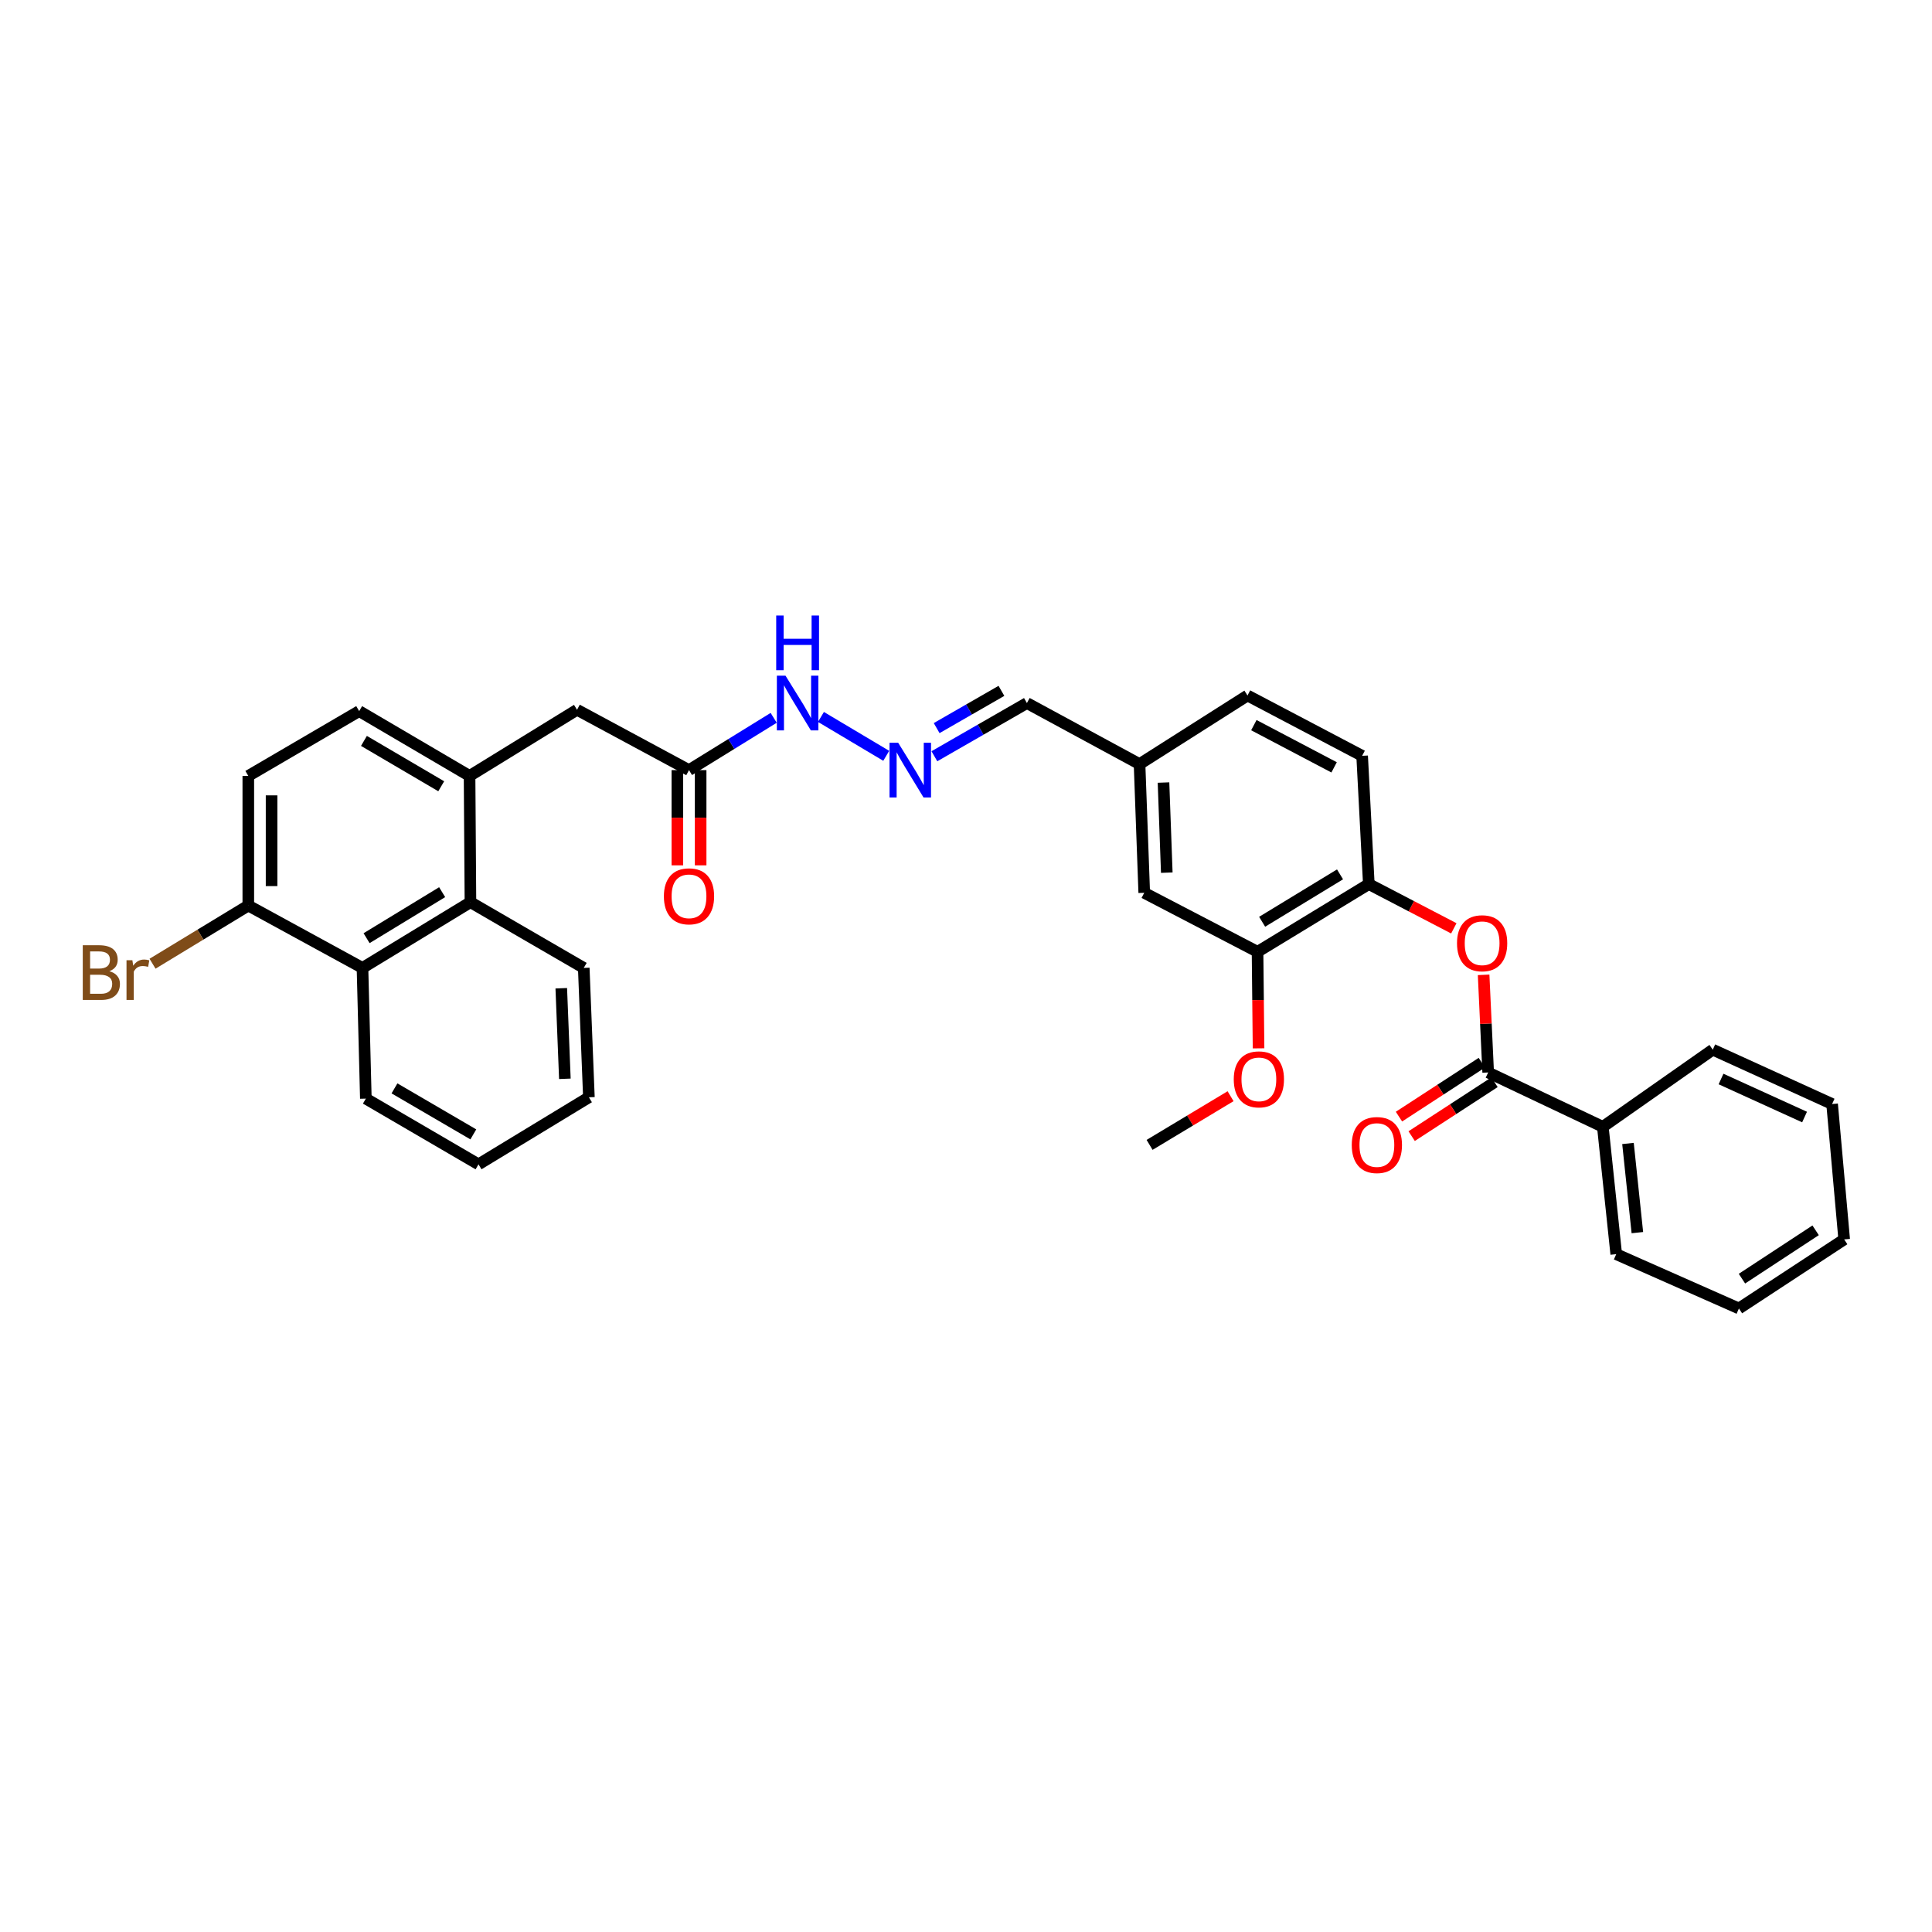 <?xml version='1.0' encoding='iso-8859-1'?>
<svg version='1.1' baseProfile='full'
              xmlns='http://www.w3.org/2000/svg'
                      xmlns:rdkit='http://www.rdkit.org/xml'
                      xmlns:xlink='http://www.w3.org/1999/xlink'
                  xml:space='preserve'
width='1000px' height='1000px' viewBox='0 0 1000 1000'>
<!-- END OF HEADER -->
<rect style='opacity:1.0;fill:#FFFFFF;stroke:none' width='1000' height='1000' x='0' y='0'> </rect>
<path class='bond-0' d='M 770.278,555.107 L 769.097,529.842' style='fill:none;fill-rule:evenodd;stroke:#000000;stroke-width:6px;stroke-linecap:butt;stroke-linejoin:miter;stroke-opacity:1' />
<path class='bond-0' d='M 769.097,529.842 L 767.915,504.577' style='fill:none;fill-rule:evenodd;stroke:#FF0000;stroke-width:6px;stroke-linecap:butt;stroke-linejoin:miter;stroke-opacity:1' />
<path class='bond-10' d='M 766.994,550.058 L 745.548,564.011' style='fill:none;fill-rule:evenodd;stroke:#000000;stroke-width:6px;stroke-linecap:butt;stroke-linejoin:miter;stroke-opacity:1' />
<path class='bond-10' d='M 745.548,564.011 L 724.102,577.964' style='fill:none;fill-rule:evenodd;stroke:#FF0000;stroke-width:6px;stroke-linecap:butt;stroke-linejoin:miter;stroke-opacity:1' />
<path class='bond-10' d='M 773.563,560.155 L 752.117,574.108' style='fill:none;fill-rule:evenodd;stroke:#000000;stroke-width:6px;stroke-linecap:butt;stroke-linejoin:miter;stroke-opacity:1' />
<path class='bond-10' d='M 752.117,574.108 L 730.671,588.061' style='fill:none;fill-rule:evenodd;stroke:#FF0000;stroke-width:6px;stroke-linecap:butt;stroke-linejoin:miter;stroke-opacity:1' />
<path class='bond-11' d='M 770.278,555.107 L 829.622,583.233' style='fill:none;fill-rule:evenodd;stroke:#000000;stroke-width:6px;stroke-linecap:butt;stroke-linejoin:miter;stroke-opacity:1' />
<path class='bond-4' d='M 752.493,480.51 L 730.496,469.055' style='fill:none;fill-rule:evenodd;stroke:#FF0000;stroke-width:6px;stroke-linecap:butt;stroke-linejoin:miter;stroke-opacity:1' />
<path class='bond-4' d='M 730.496,469.055 L 708.499,457.6' style='fill:none;fill-rule:evenodd;stroke:#000000;stroke-width:6px;stroke-linecap:butt;stroke-linejoin:miter;stroke-opacity:1' />
<path class='bond-1' d='M 243.046,401.615 L 298.669,367.38' style='fill:none;fill-rule:evenodd;stroke:#000000;stroke-width:6px;stroke-linecap:butt;stroke-linejoin:miter;stroke-opacity:1' />
<path class='bond-2' d='M 243.046,401.615 L 243.501,466.968' style='fill:none;fill-rule:evenodd;stroke:#000000;stroke-width:6px;stroke-linecap:butt;stroke-linejoin:miter;stroke-opacity:1' />
<path class='bond-13' d='M 243.046,401.615 L 185.904,368.069' style='fill:none;fill-rule:evenodd;stroke:#000000;stroke-width:6px;stroke-linecap:butt;stroke-linejoin:miter;stroke-opacity:1' />
<path class='bond-13' d='M 228.376,406.971 L 188.377,383.489' style='fill:none;fill-rule:evenodd;stroke:#000000;stroke-width:6px;stroke-linecap:butt;stroke-linejoin:miter;stroke-opacity:1' />
<path class='bond-3' d='M 243.501,466.968 L 187.624,500.99' style='fill:none;fill-rule:evenodd;stroke:#000000;stroke-width:6px;stroke-linecap:butt;stroke-linejoin:miter;stroke-opacity:1' />
<path class='bond-3' d='M 228.855,461.783 L 189.741,485.598' style='fill:none;fill-rule:evenodd;stroke:#000000;stroke-width:6px;stroke-linecap:butt;stroke-linejoin:miter;stroke-opacity:1' />
<path class='bond-23' d='M 243.501,466.968 L 302.149,500.99' style='fill:none;fill-rule:evenodd;stroke:#000000;stroke-width:6px;stroke-linecap:butt;stroke-linejoin:miter;stroke-opacity:1' />
<path class='bond-24' d='M 187.624,500.99 L 189.364,568.644' style='fill:none;fill-rule:evenodd;stroke:#000000;stroke-width:6px;stroke-linecap:butt;stroke-linejoin:miter;stroke-opacity:1' />
<path class='bond-35' d='M 187.624,500.99 L 128.521,468.708' style='fill:none;fill-rule:evenodd;stroke:#000000;stroke-width:6px;stroke-linecap:butt;stroke-linejoin:miter;stroke-opacity:1' />
<path class='bond-5' d='M 708.499,457.6 L 650.902,492.652' style='fill:none;fill-rule:evenodd;stroke:#000000;stroke-width:6px;stroke-linecap:butt;stroke-linejoin:miter;stroke-opacity:1' />
<path class='bond-5' d='M 693.597,452.568 L 653.279,477.104' style='fill:none;fill-rule:evenodd;stroke:#000000;stroke-width:6px;stroke-linecap:butt;stroke-linejoin:miter;stroke-opacity:1' />
<path class='bond-17' d='M 708.499,457.6 L 705.039,391.21' style='fill:none;fill-rule:evenodd;stroke:#000000;stroke-width:6px;stroke-linecap:butt;stroke-linejoin:miter;stroke-opacity:1' />
<path class='bond-14' d='M 650.902,492.652 L 592.254,462.117' style='fill:none;fill-rule:evenodd;stroke:#000000;stroke-width:6px;stroke-linecap:butt;stroke-linejoin:miter;stroke-opacity:1' />
<path class='bond-22' d='M 650.902,492.652 L 651.163,517.635' style='fill:none;fill-rule:evenodd;stroke:#000000;stroke-width:6px;stroke-linecap:butt;stroke-linejoin:miter;stroke-opacity:1' />
<path class='bond-22' d='M 651.163,517.635 L 651.424,542.618' style='fill:none;fill-rule:evenodd;stroke:#FF0000;stroke-width:6px;stroke-linecap:butt;stroke-linejoin:miter;stroke-opacity:1' />
<path class='bond-6' d='M 356.627,398.611 L 378.54,385.081' style='fill:none;fill-rule:evenodd;stroke:#000000;stroke-width:6px;stroke-linecap:butt;stroke-linejoin:miter;stroke-opacity:1' />
<path class='bond-6' d='M 378.54,385.081 L 400.454,371.551' style='fill:none;fill-rule:evenodd;stroke:#0000FF;stroke-width:6px;stroke-linecap:butt;stroke-linejoin:miter;stroke-opacity:1' />
<path class='bond-8' d='M 356.627,398.611 L 298.669,367.38' style='fill:none;fill-rule:evenodd;stroke:#000000;stroke-width:6px;stroke-linecap:butt;stroke-linejoin:miter;stroke-opacity:1' />
<path class='bond-15' d='M 350.604,398.611 L 350.604,423.255' style='fill:none;fill-rule:evenodd;stroke:#000000;stroke-width:6px;stroke-linecap:butt;stroke-linejoin:miter;stroke-opacity:1' />
<path class='bond-15' d='M 350.604,423.255 L 350.604,447.899' style='fill:none;fill-rule:evenodd;stroke:#FF0000;stroke-width:6px;stroke-linecap:butt;stroke-linejoin:miter;stroke-opacity:1' />
<path class='bond-15' d='M 362.65,398.611 L 362.65,423.255' style='fill:none;fill-rule:evenodd;stroke:#000000;stroke-width:6px;stroke-linecap:butt;stroke-linejoin:miter;stroke-opacity:1' />
<path class='bond-15' d='M 362.65,423.255 L 362.65,447.899' style='fill:none;fill-rule:evenodd;stroke:#FF0000;stroke-width:6px;stroke-linecap:butt;stroke-linejoin:miter;stroke-opacity:1' />
<path class='bond-7' d='M 483.633,391.435 L 507.579,377.668' style='fill:none;fill-rule:evenodd;stroke:#0000FF;stroke-width:6px;stroke-linecap:butt;stroke-linejoin:miter;stroke-opacity:1' />
<path class='bond-7' d='M 507.579,377.668 L 531.526,363.9' style='fill:none;fill-rule:evenodd;stroke:#000000;stroke-width:6px;stroke-linecap:butt;stroke-linejoin:miter;stroke-opacity:1' />
<path class='bond-7' d='M 484.813,376.862 L 501.575,367.225' style='fill:none;fill-rule:evenodd;stroke:#0000FF;stroke-width:6px;stroke-linecap:butt;stroke-linejoin:miter;stroke-opacity:1' />
<path class='bond-7' d='M 501.575,367.225 L 518.338,357.588' style='fill:none;fill-rule:evenodd;stroke:#000000;stroke-width:6px;stroke-linecap:butt;stroke-linejoin:miter;stroke-opacity:1' />
<path class='bond-12' d='M 458.715,391.207 L 424.92,371.088' style='fill:none;fill-rule:evenodd;stroke:#0000FF;stroke-width:6px;stroke-linecap:butt;stroke-linejoin:miter;stroke-opacity:1' />
<path class='bond-9' d='M 128.521,468.708 L 128.521,401.615' style='fill:none;fill-rule:evenodd;stroke:#000000;stroke-width:6px;stroke-linecap:butt;stroke-linejoin:miter;stroke-opacity:1' />
<path class='bond-9' d='M 140.567,458.644 L 140.567,411.679' style='fill:none;fill-rule:evenodd;stroke:#000000;stroke-width:6px;stroke-linecap:butt;stroke-linejoin:miter;stroke-opacity:1' />
<path class='bond-20' d='M 128.521,468.708 L 103.736,483.764' style='fill:none;fill-rule:evenodd;stroke:#000000;stroke-width:6px;stroke-linecap:butt;stroke-linejoin:miter;stroke-opacity:1' />
<path class='bond-20' d='M 103.736,483.764 L 78.951,498.82' style='fill:none;fill-rule:evenodd;stroke:#7F4C19;stroke-width:6px;stroke-linecap:butt;stroke-linejoin:miter;stroke-opacity:1' />
<path class='bond-25' d='M 829.622,583.233 L 836.561,649.154' style='fill:none;fill-rule:evenodd;stroke:#000000;stroke-width:6px;stroke-linecap:butt;stroke-linejoin:miter;stroke-opacity:1' />
<path class='bond-25' d='M 842.642,591.86 L 847.499,638.005' style='fill:none;fill-rule:evenodd;stroke:#000000;stroke-width:6px;stroke-linecap:butt;stroke-linejoin:miter;stroke-opacity:1' />
<path class='bond-26' d='M 829.622,583.233 L 886.529,543.309' style='fill:none;fill-rule:evenodd;stroke:#000000;stroke-width:6px;stroke-linecap:butt;stroke-linejoin:miter;stroke-opacity:1' />
<path class='bond-16' d='M 185.904,368.069 L 128.521,401.615' style='fill:none;fill-rule:evenodd;stroke:#000000;stroke-width:6px;stroke-linecap:butt;stroke-linejoin:miter;stroke-opacity:1' />
<path class='bond-34' d='M 592.254,462.117 L 589.825,395.492' style='fill:none;fill-rule:evenodd;stroke:#000000;stroke-width:6px;stroke-linecap:butt;stroke-linejoin:miter;stroke-opacity:1' />
<path class='bond-34' d='M 603.927,451.684 L 602.227,405.047' style='fill:none;fill-rule:evenodd;stroke:#000000;stroke-width:6px;stroke-linecap:butt;stroke-linejoin:miter;stroke-opacity:1' />
<path class='bond-21' d='M 705.039,391.21 L 645.702,359.985' style='fill:none;fill-rule:evenodd;stroke:#000000;stroke-width:6px;stroke-linecap:butt;stroke-linejoin:miter;stroke-opacity:1' />
<path class='bond-21' d='M 690.529,397.185 L 648.994,375.328' style='fill:none;fill-rule:evenodd;stroke:#000000;stroke-width:6px;stroke-linecap:butt;stroke-linejoin:miter;stroke-opacity:1' />
<path class='bond-18' d='M 531.526,363.9 L 589.825,395.492' style='fill:none;fill-rule:evenodd;stroke:#000000;stroke-width:6px;stroke-linecap:butt;stroke-linejoin:miter;stroke-opacity:1' />
<path class='bond-19' d='M 589.825,395.492 L 645.702,359.985' style='fill:none;fill-rule:evenodd;stroke:#000000;stroke-width:6px;stroke-linecap:butt;stroke-linejoin:miter;stroke-opacity:1' />
<path class='bond-27' d='M 636.941,567.392 L 615.983,579.99' style='fill:none;fill-rule:evenodd;stroke:#FF0000;stroke-width:6px;stroke-linecap:butt;stroke-linejoin:miter;stroke-opacity:1' />
<path class='bond-27' d='M 615.983,579.99 L 595.025,592.588' style='fill:none;fill-rule:evenodd;stroke:#000000;stroke-width:6px;stroke-linecap:butt;stroke-linejoin:miter;stroke-opacity:1' />
<path class='bond-28' d='M 302.149,500.99 L 304.812,567.955' style='fill:none;fill-rule:evenodd;stroke:#000000;stroke-width:6px;stroke-linecap:butt;stroke-linejoin:miter;stroke-opacity:1' />
<path class='bond-28' d='M 290.512,511.513 L 292.377,558.389' style='fill:none;fill-rule:evenodd;stroke:#000000;stroke-width:6px;stroke-linecap:butt;stroke-linejoin:miter;stroke-opacity:1' />
<path class='bond-36' d='M 189.364,568.644 L 247.67,602.659' style='fill:none;fill-rule:evenodd;stroke:#000000;stroke-width:6px;stroke-linecap:butt;stroke-linejoin:miter;stroke-opacity:1' />
<path class='bond-36' d='M 204.179,563.342 L 244.994,587.153' style='fill:none;fill-rule:evenodd;stroke:#000000;stroke-width:6px;stroke-linecap:butt;stroke-linejoin:miter;stroke-opacity:1' />
<path class='bond-30' d='M 836.561,649.154 L 900.067,677.26' style='fill:none;fill-rule:evenodd;stroke:#000000;stroke-width:6px;stroke-linecap:butt;stroke-linejoin:miter;stroke-opacity:1' />
<path class='bond-31' d='M 886.529,543.309 L 948.295,571.435' style='fill:none;fill-rule:evenodd;stroke:#000000;stroke-width:6px;stroke-linecap:butt;stroke-linejoin:miter;stroke-opacity:1' />
<path class='bond-31' d='M 890.802,558.49 L 934.039,578.178' style='fill:none;fill-rule:evenodd;stroke:#000000;stroke-width:6px;stroke-linecap:butt;stroke-linejoin:miter;stroke-opacity:1' />
<path class='bond-29' d='M 304.812,567.955 L 247.67,602.659' style='fill:none;fill-rule:evenodd;stroke:#000000;stroke-width:6px;stroke-linecap:butt;stroke-linejoin:miter;stroke-opacity:1' />
<path class='bond-33' d='M 900.067,677.26 L 954.545,641.519' style='fill:none;fill-rule:evenodd;stroke:#000000;stroke-width:6px;stroke-linecap:butt;stroke-linejoin:miter;stroke-opacity:1' />
<path class='bond-33' d='M 901.631,661.828 L 939.766,636.809' style='fill:none;fill-rule:evenodd;stroke:#000000;stroke-width:6px;stroke-linecap:butt;stroke-linejoin:miter;stroke-opacity:1' />
<path class='bond-32' d='M 948.295,571.435 L 954.545,641.519' style='fill:none;fill-rule:evenodd;stroke:#000000;stroke-width:6px;stroke-linecap:butt;stroke-linejoin:miter;stroke-opacity:1' />
<path  class='atom-1' d='M 754.146 488.221
Q 754.146 481.421, 757.506 477.621
Q 760.866 473.821, 767.146 473.821
Q 773.426 473.821, 776.786 477.621
Q 780.146 481.421, 780.146 488.221
Q 780.146 495.101, 776.746 499.021
Q 773.346 502.901, 767.146 502.901
Q 760.906 502.901, 757.506 499.021
Q 754.146 495.141, 754.146 488.221
M 767.146 499.701
Q 771.466 499.701, 773.786 496.821
Q 776.146 493.901, 776.146 488.221
Q 776.146 482.661, 773.786 479.861
Q 771.466 477.021, 767.146 477.021
Q 762.826 477.021, 760.466 479.821
Q 758.146 482.621, 758.146 488.221
Q 758.146 493.941, 760.466 496.821
Q 762.826 499.701, 767.146 499.701
' fill='#FF0000'/>
<path  class='atom-8' d='M 464.892 384.451
L 474.172 399.451
Q 475.092 400.931, 476.572 403.611
Q 478.052 406.291, 478.132 406.451
L 478.132 384.451
L 481.892 384.451
L 481.892 412.771
L 478.012 412.771
L 468.052 396.371
Q 466.892 394.451, 465.652 392.251
Q 464.452 390.051, 464.092 389.371
L 464.092 412.771
L 460.412 412.771
L 460.412 384.451
L 464.892 384.451
' fill='#0000FF'/>
<path  class='atom-11' d='M 699.668 592.668
Q 699.668 585.868, 703.028 582.068
Q 706.388 578.268, 712.668 578.268
Q 718.948 578.268, 722.308 582.068
Q 725.668 585.868, 725.668 592.668
Q 725.668 599.548, 722.268 603.468
Q 718.868 607.348, 712.668 607.348
Q 706.428 607.348, 703.028 603.468
Q 699.668 599.588, 699.668 592.668
M 712.668 604.148
Q 716.988 604.148, 719.308 601.268
Q 721.668 598.348, 721.668 592.668
Q 721.668 587.108, 719.308 584.308
Q 716.988 581.468, 712.668 581.468
Q 708.348 581.468, 705.988 584.268
Q 703.668 587.068, 703.668 592.668
Q 703.668 598.388, 705.988 601.268
Q 708.348 604.148, 712.668 604.148
' fill='#FF0000'/>
<path  class='atom-13' d='M 406.585 349.74
L 415.865 364.74
Q 416.785 366.22, 418.265 368.9
Q 419.745 371.58, 419.825 371.74
L 419.825 349.74
L 423.585 349.74
L 423.585 378.06
L 419.705 378.06
L 409.745 361.66
Q 408.585 359.74, 407.345 357.54
Q 406.145 355.34, 405.785 354.66
L 405.785 378.06
L 402.105 378.06
L 402.105 349.74
L 406.585 349.74
' fill='#0000FF'/>
<path  class='atom-13' d='M 401.765 318.588
L 405.605 318.588
L 405.605 330.628
L 420.085 330.628
L 420.085 318.588
L 423.925 318.588
L 423.925 346.908
L 420.085 346.908
L 420.085 333.828
L 405.605 333.828
L 405.605 346.908
L 401.765 346.908
L 401.765 318.588
' fill='#0000FF'/>
<path  class='atom-16' d='M 343.627 463.93
Q 343.627 457.13, 346.987 453.33
Q 350.347 449.53, 356.627 449.53
Q 362.907 449.53, 366.267 453.33
Q 369.627 457.13, 369.627 463.93
Q 369.627 470.81, 366.227 474.73
Q 362.827 478.61, 356.627 478.61
Q 350.387 478.61, 346.987 474.73
Q 343.627 470.85, 343.627 463.93
M 356.627 475.41
Q 360.947 475.41, 363.267 472.53
Q 365.627 469.61, 365.627 463.93
Q 365.627 458.37, 363.267 455.57
Q 360.947 452.73, 356.627 452.73
Q 352.307 452.73, 349.947 455.53
Q 347.627 458.33, 347.627 463.93
Q 347.627 469.65, 349.947 472.53
Q 352.307 475.41, 356.627 475.41
' fill='#FF0000'/>
<path  class='atom-21' d='M 56.599 502.699
Q 59.319 503.459, 60.679 505.139
Q 62.08 506.779, 62.08 509.219
Q 62.08 513.139, 59.559 515.379
Q 57.08 517.579, 52.359 517.579
L 42.84 517.579
L 42.84 489.259
L 51.2 489.259
Q 56.039 489.259, 58.48 491.219
Q 60.919 493.179, 60.919 496.779
Q 60.919 501.059, 56.599 502.699
M 46.639 492.459
L 46.639 501.339
L 51.2 501.339
Q 53.999 501.339, 55.44 500.219
Q 56.919 499.059, 56.919 496.779
Q 56.919 492.459, 51.2 492.459
L 46.639 492.459
M 52.359 514.379
Q 55.12 514.379, 56.599 513.059
Q 58.08 511.739, 58.08 509.219
Q 58.08 506.899, 56.44 505.739
Q 54.84 504.539, 51.76 504.539
L 46.639 504.539
L 46.639 514.379
L 52.359 514.379
' fill='#7F4C19'/>
<path  class='atom-21' d='M 68.519 497.019
L 68.96 499.859
Q 71.12 496.659, 74.639 496.659
Q 75.76 496.659, 77.279 497.059
L 76.68 500.419
Q 74.96 500.019, 73.999 500.019
Q 72.32 500.019, 71.2 500.699
Q 70.12 501.339, 69.24 502.899
L 69.24 517.579
L 65.48 517.579
L 65.48 497.019
L 68.519 497.019
' fill='#7F4C19'/>
<path  class='atom-23' d='M 638.591 558.667
Q 638.591 551.867, 641.951 548.067
Q 645.311 544.267, 651.591 544.267
Q 657.871 544.267, 661.231 548.067
Q 664.591 551.867, 664.591 558.667
Q 664.591 565.547, 661.191 569.467
Q 657.791 573.347, 651.591 573.347
Q 645.351 573.347, 641.951 569.467
Q 638.591 565.587, 638.591 558.667
M 651.591 570.147
Q 655.911 570.147, 658.231 567.267
Q 660.591 564.347, 660.591 558.667
Q 660.591 553.107, 658.231 550.307
Q 655.911 547.467, 651.591 547.467
Q 647.271 547.467, 644.911 550.267
Q 642.591 553.067, 642.591 558.667
Q 642.591 564.387, 644.911 567.267
Q 647.271 570.147, 651.591 570.147
' fill='#FF0000'/>
</svg>
